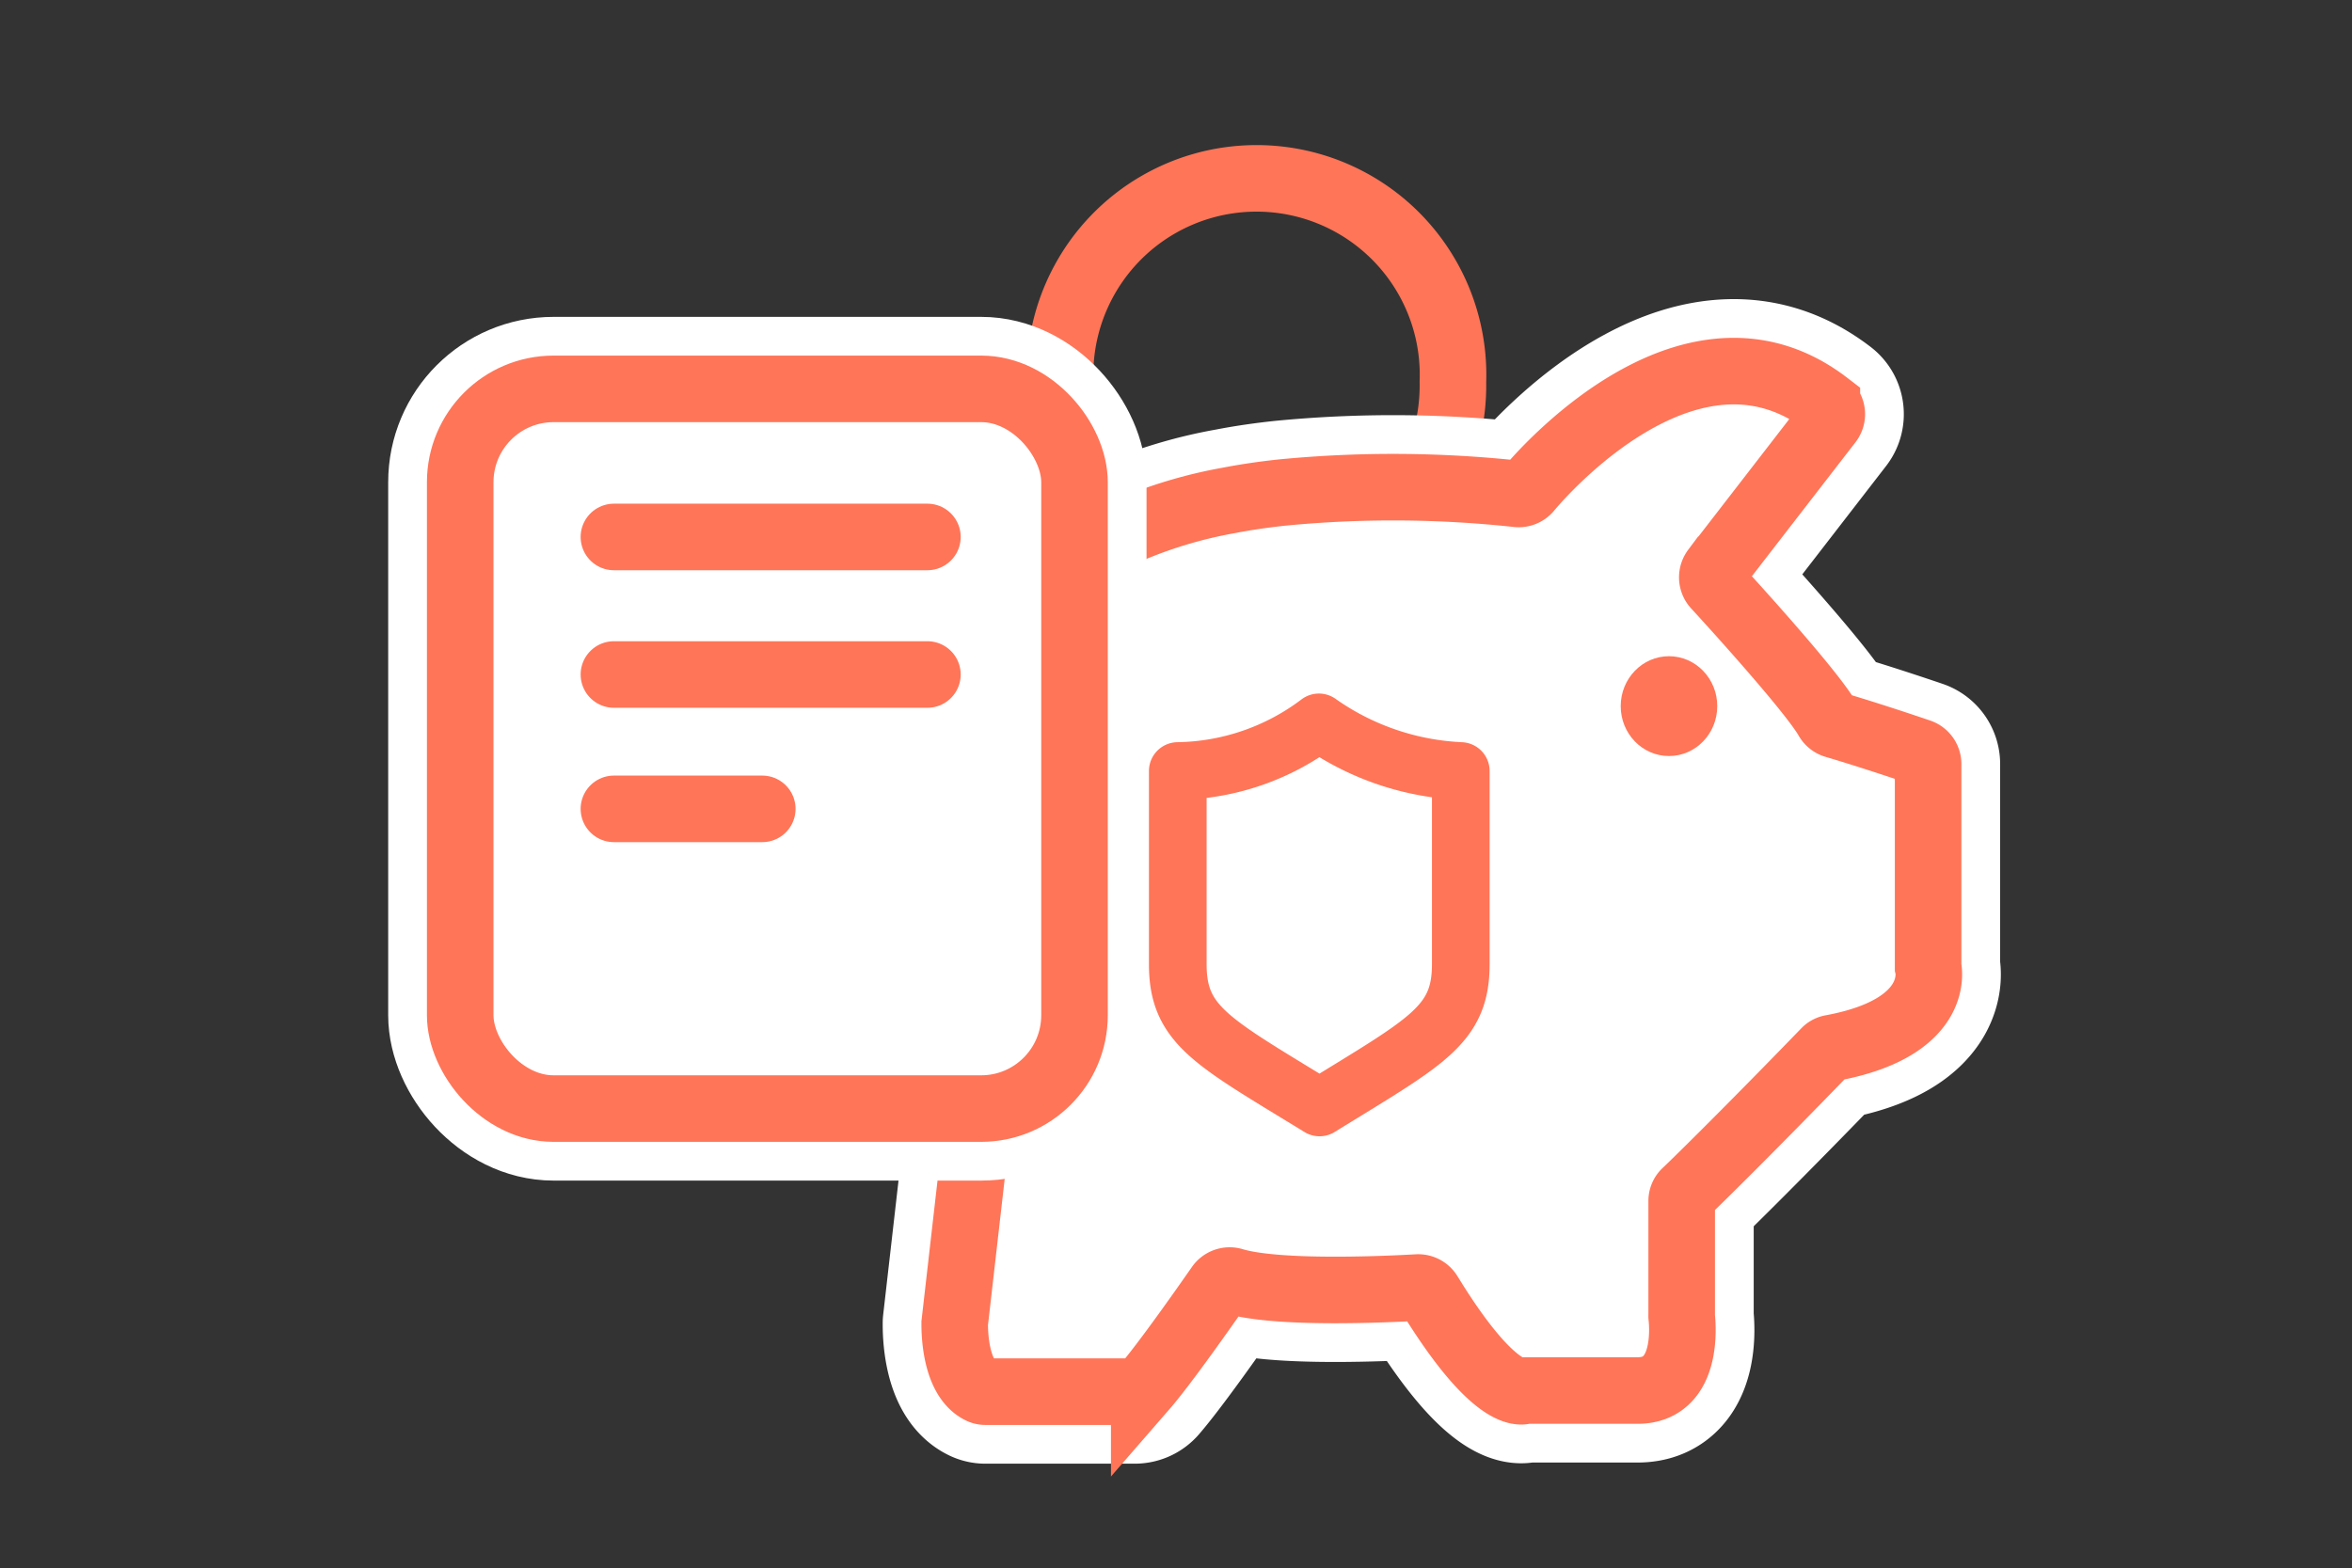 <svg xmlns="http://www.w3.org/2000/svg" viewBox="0 0 185.16 123.48"><rect x="0" y="0" width="185.16" height="123.48" fill="#333333" stroke="none"/><defs><style>.cls-1,.cls-4,.cls-5{fill:none;stroke:#ff7558;}.cls-1,.cls-5{stroke-miterlimit:10;stroke-width:5.24px;}.cls-2{fill:#fff;stroke:#fff;stroke-width:11.34px;}.cls-2,.cls-5{stroke-linecap:round;}.cls-2,.cls-4{stroke-linejoin:round;}.cls-3{fill:#ff7558;}.cls-4{stroke-width:4.54px;}</style></defs><title>Deposits’ Insurance</title><g id="Deposits_Insurance_Reporting" data-name="Deposits Insurance Reporting"><path class="cls-1" d="M83.46,30.07a15.47,15.47,0,1,1,30.92,0,15.72,15.72,0,0,1-15.46,16,15.45,15.45,0,0,1-14-9.26A16.48,16.48,0,0,1,83.46,30.07Z"/><path class="cls-2" d="M144,33.22l-9,11.64a1,1,0,0,0,.05,1.26c1.84,2,7.65,8.43,8.82,10.5a1,1,0,0,0,.58.46c2.54.75,5.41,1.71,6.67,2.14a1,1,0,0,1,.67.92v16s1.21,4.75-7.58,6.38a.92.92,0,0,0-.53.28c-5.63,5.82-9.86,10-11,11.08a.94.94,0,0,0-.29.69v9a.41.41,0,0,0,0,.11c.06.55.59,5.81-3.47,5.81h-8.85s-2.13,1.24-7.57-7.64a1,1,0,0,0-.9-.47c-2.33.13-11,.55-14.52-.51a1,1,0,0,0-1.09.38c-1.15,1.65-4.32,6.17-5.91,8a1,1,0,0,1-.74.33H77.61a.9.9,0,0,1-.45-.1c-2-1-2-4.73-2-5.2,0,0,0-.06,0-.1L76.78,90a1,1,0,0,0-.23-.74C66,76.82,67.13,66.16,70.92,58.57A36,36,0,0,1,96.75,39.4c1.39-.27,2.8-.47,4.21-.62a90.64,90.64,0,0,1,18.5.11,1,1,0,0,0,.85-.33c2-2.4,13.3-14.58,23.51-6.74A1,1,0,0,1,144,33.22Z"/><path class="cls-1" d="M144,33.22l-9,11.64a1,1,0,0,0,.05,1.26c1.84,2,7.65,8.43,8.82,10.5a1,1,0,0,0,.58.46c2.54.75,5.41,1.71,6.67,2.14a1,1,0,0,1,.67.92v16s1.21,4.75-7.58,6.38a.92.92,0,0,0-.53.28c-5.63,5.82-9.86,10-11,11.08a.94.94,0,0,0-.29.69v9a.41.41,0,0,0,0,.11c.06.55.59,5.81-3.47,5.81h-8.85s-2.13,1.24-7.57-7.64a1,1,0,0,0-.9-.47c-2.33.13-11,.55-14.52-.51a1,1,0,0,0-1.09.38c-1.15,1.65-4.32,6.17-5.91,8a1,1,0,0,1-.74.33H77.61a.9.9,0,0,1-.45-.1c-2-1-2-4.73-2-5.2,0,0,0-.06,0-.1L76.78,90a1,1,0,0,0-.23-.74C66,76.82,67.13,66.16,70.92,58.57A36,36,0,0,1,96.75,39.4c1.39-.27,2.8-.47,4.21-.62a90.64,90.64,0,0,1,18.5.11,1,1,0,0,0,.85-.33c2-2.4,13.3-14.58,23.51-6.74A1,1,0,0,1,144,33.22Z"/><ellipse class="cls-3" cx="131.39" cy="55.6" rx="3.8" ry="3.93"/><path class="cls-1" d="M68.15,66.79s-13.38-3.9-5.22-12.52"/><path class="cls-4" d="M103.83,56.88A21,21,0,0,0,115,60.71V75.92c0,4.83-2.68,6.07-11.12,11.28C95.4,82,92.72,80.75,92.72,75.92V60.71A18.85,18.85,0,0,0,103.83,56.88Z"/><rect class="cls-2" x="36.23" y="30.62" width="48.36" height="56.67" rx="7.35"/><rect class="cls-1" x="36.23" y="30.62" width="48.36" height="56.67" rx="7.35"/><line class="cls-5" x1="48.33" y1="42.28" x2="73.01" y2="42.28"/><line class="cls-5" x1="48.33" y1="53.11" x2="73.01" y2="53.11"/><line class="cls-5" x1="48.33" y1="63.69" x2="60.01" y2="63.69"/></g></svg>